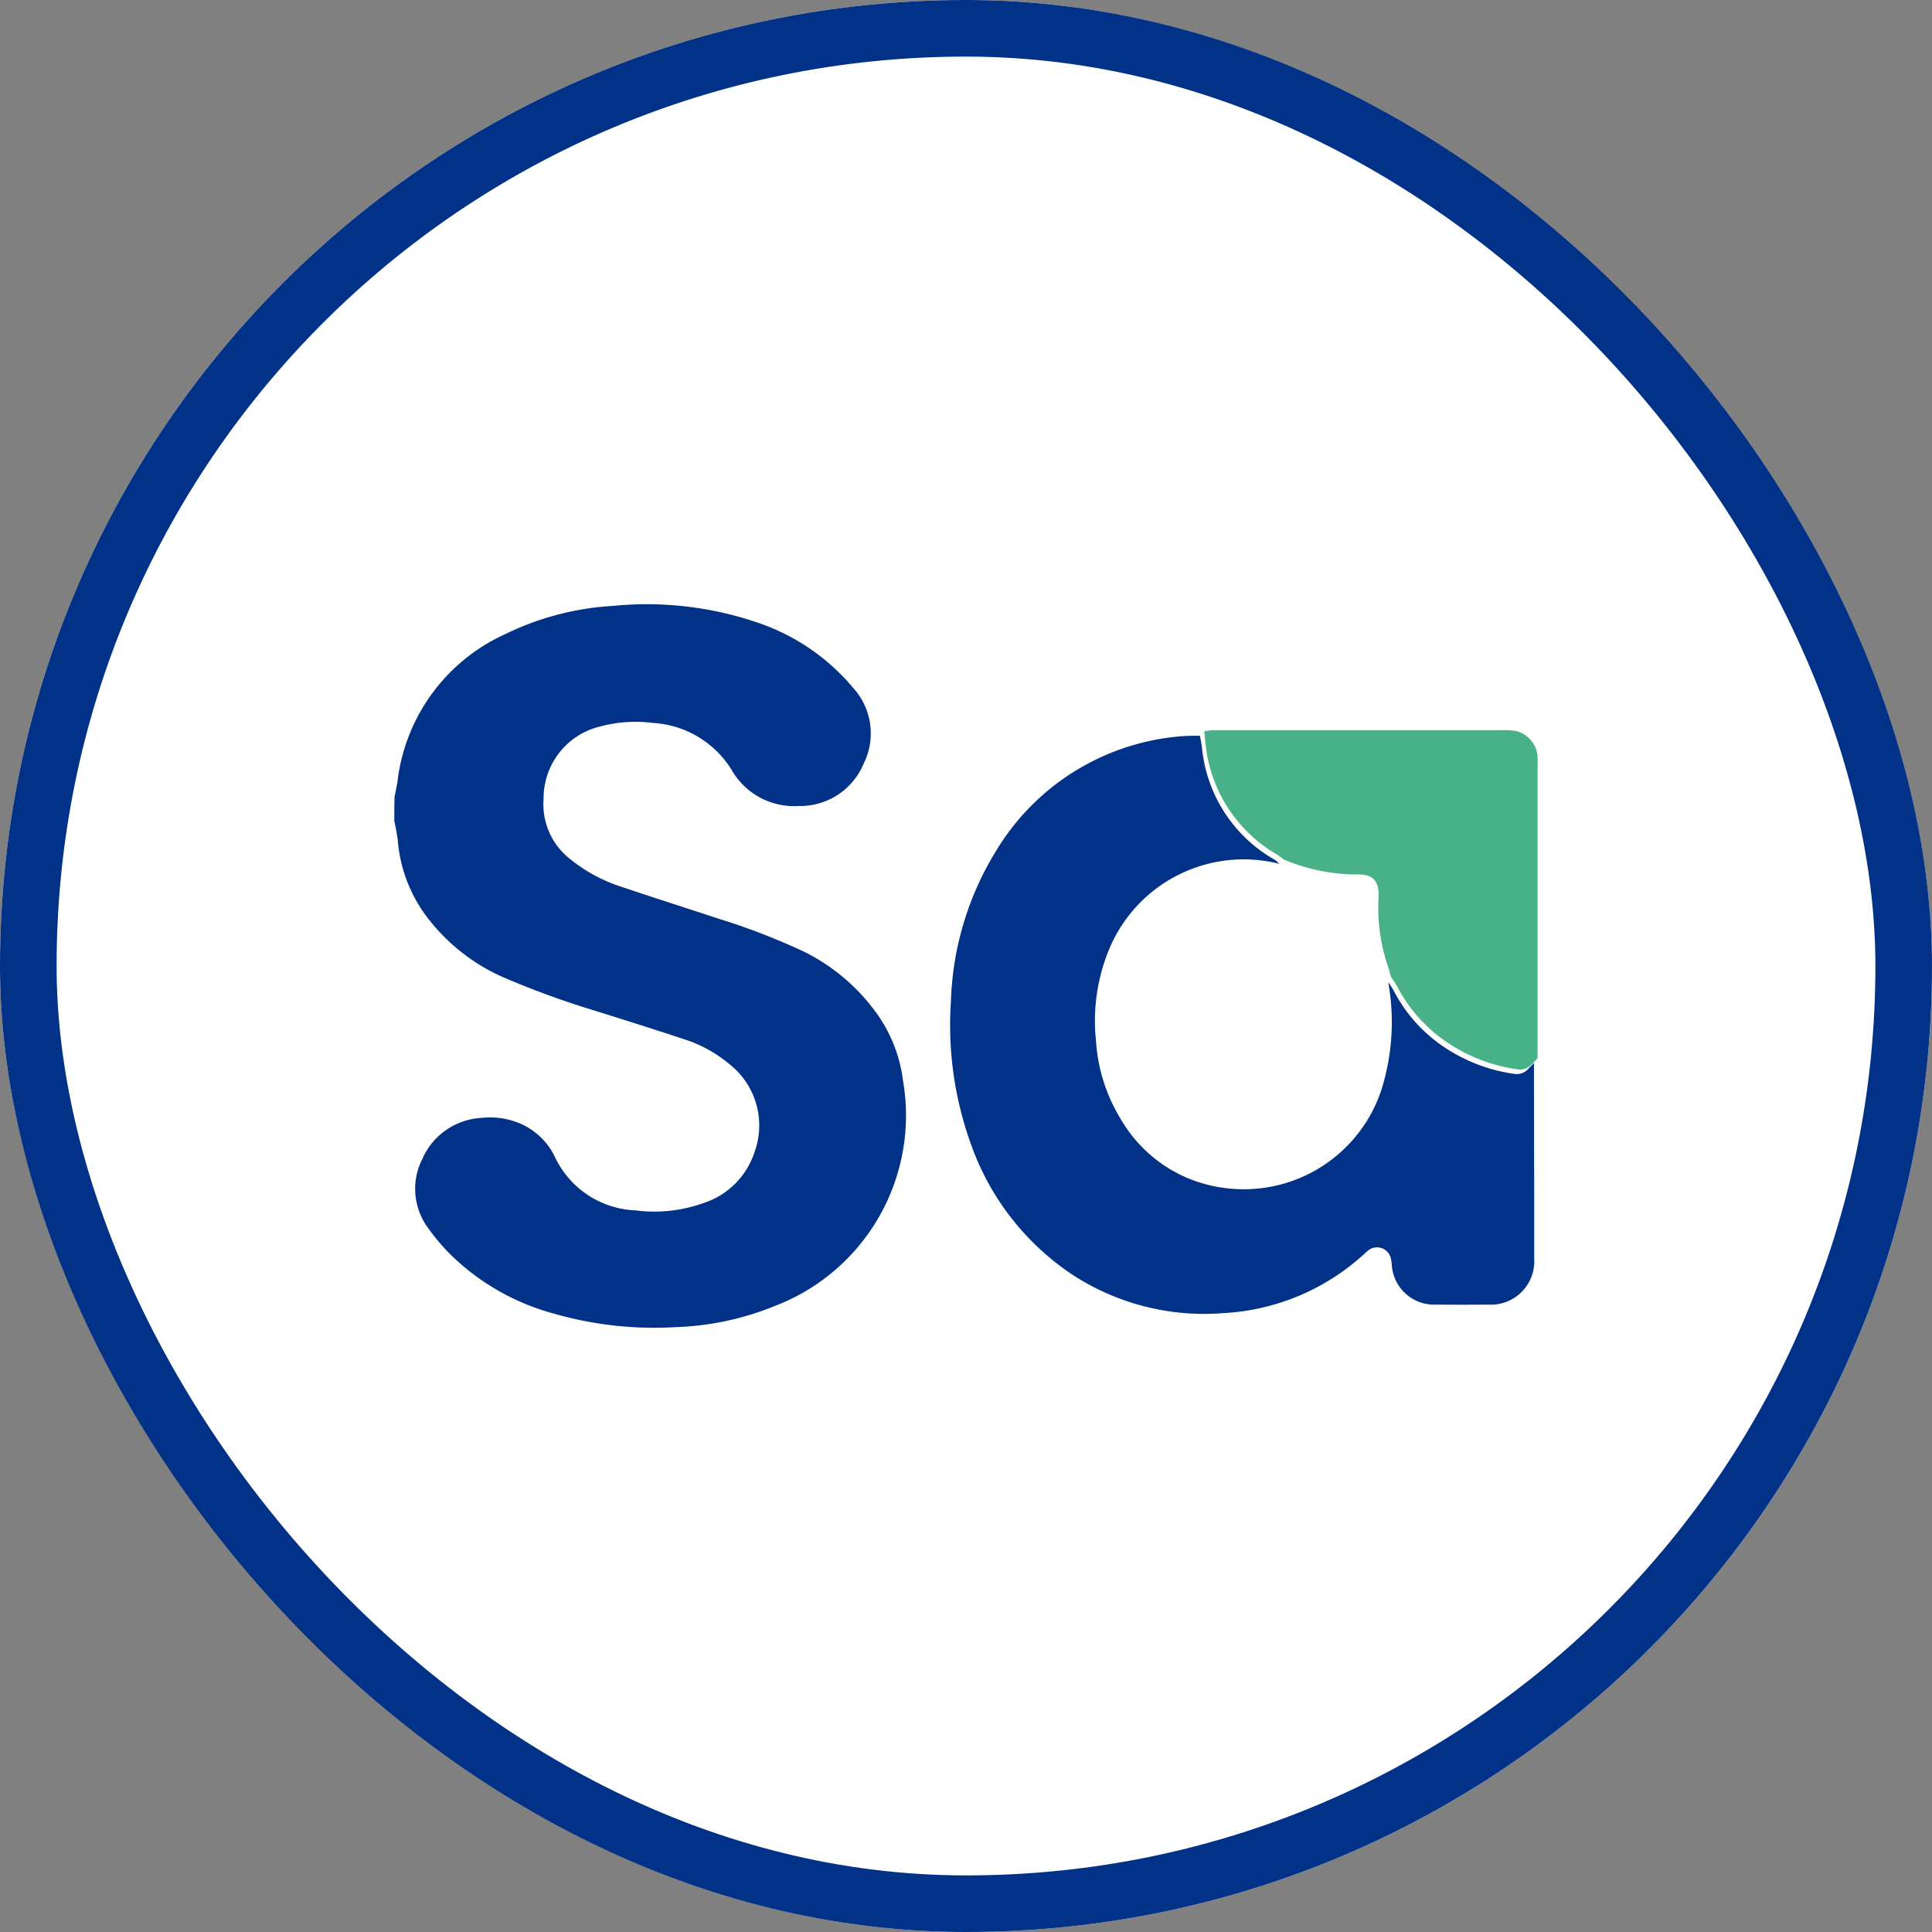 <svg xmlns="http://www.w3.org/2000/svg" width="512" height="512" viewBox="0 0 512 512">
  <rect x="0" y="0" width="512" height="512" fill="#808080" stroke="none"/>
  <g id="Group_18640" data-name="Group 18640" transform="translate(18954 -7292)">
    <g id="Rectangle_10529" data-name="Rectangle 10529" transform="translate(-18954 7292)" fill="#fff" stroke="#013288" stroke-width="15">
      <rect width="512" height="512" rx="256" stroke="none"/>
      <rect x="7.5" y="7.5" width="497" height="497" rx="248.5" fill="none"/>
    </g>
    <path id="Path_58332" data-name="Path 58332" d="M2.825,84.591a49.17,49.17,0,0,1,28.51-39.136,74.789,74.789,0,0,1,28.638-7.51,90.844,90.844,0,0,1,39,4.676A56.594,56.594,0,0,1,123.6,59.679a17.948,17.948,0,0,1,2.76,20.108,18.219,18.219,0,0,1-17.234,11.188,19.07,19.07,0,0,1-17.781-9.636A26.317,26.317,0,0,0,70.513,68.964a36.049,36.049,0,0,0-14.049.958A19.568,19.568,0,0,0,41.551,89.079a18.434,18.434,0,0,0,7.335,16.194,41.461,41.461,0,0,0,12.362,6.8c8.86,3.009,17.788,5.83,26.681,8.772a173.517,173.517,0,0,1,22.983,8.907,52.309,52.309,0,0,1,19.232,16.626,38.852,38.852,0,0,1,6.66,17.4,54.042,54.042,0,0,1-34.124,59.757,75.708,75.708,0,0,1-25.905,5.533,95.947,95.947,0,0,1-32.39-3.542A62.257,62.257,0,0,1,16.537,209.5a55.562,55.562,0,0,1-5.344-6.35,17.489,17.489,0,0,1-1.741-18.718,18.165,18.165,0,0,1,15.709-10.8,20.244,20.244,0,0,1,9.832,1.35,18.138,18.138,0,0,1,9.548,8.988,24.711,24.711,0,0,0,21.31,14.17,38.755,38.755,0,0,0,18.057-1.93,21.026,21.026,0,0,0,13.543-13.5,20.647,20.647,0,0,0-6.471-23.178,35.7,35.7,0,0,0-11.175-6.41c-8.1-2.7-16.256-5.27-24.414-7.82a233.367,233.367,0,0,1-24.535-8.941A51.19,51.19,0,0,1,9.566,118.91,39.027,39.027,0,0,1,2.892,99.841c-.29-1.93-.594-3.448-.9-4.966,0-1.97,0-3.934.061-6.3C2.38,87.027,2.6,85.806,2.825,84.591Z" transform="translate(-18851.496 7414.621)" fill="#013288"/>
    <g id="Group_18633" data-name="Group 18633" transform="translate(-18702.207 7485.494)">
      <g id="Group_18634" data-name="Group 18634" transform="translate(0 0)">
        <path id="Path_58341" data-name="Path 58341" d="M1354.008,283.98q0,16.869.055,33.738v18.09a11.474,11.474,0,0,1-12.086,12.146q-6.963.061-13.934,0a11.242,11.242,0,0,1-11.728-10.688,9.8,9.8,0,0,0-.344-1.923,3.732,3.732,0,0,0-5.4-2.065,6.607,6.607,0,0,0-1.154.891,59.958,59.958,0,0,1-37.652,16.039,63.912,63.912,0,0,1-39.982-10.121,69.092,69.092,0,0,1-26.83-34.224,92.858,92.858,0,0,1-5.464-38.178,80.726,80.726,0,0,1,11.868-39.811,63.165,63.165,0,0,1,46.763-30.3,49.623,49.623,0,0,1,7.355-.357,36.721,36.721,0,0,1,.674,4.278,38.332,38.332,0,0,0,18.976,28.469,5.008,5.008,0,0,1,1.349,1.16,38.6,38.6,0,0,0-44.913,22.335,49.485,49.485,0,0,0-3.619,24.622,45,45,0,0,0,6.58,20.743,37.114,37.114,0,0,0,28.038,18.286,38.389,38.389,0,0,0,40.986-25.992,59.807,59.807,0,0,0,1.842-28.6,21.024,21.024,0,0,1,1.512,2.368,40.116,40.116,0,0,0,11.762,13.739,44.344,44.344,0,0,0,20.048,8.171,4.1,4.1,0,0,0,3.583-1.1C1352.862,285.127,1353.4,284.547,1354.008,283.98Z" transform="translate(-1199.28 -195.713)" fill="#013288"/>
        <path id="Path_58343" data-name="Path 58343" d="M1491.456,230.219a15.6,15.6,0,0,0-1.519-1.167,38.337,38.337,0,0,1-18.974-28.468c-.21-1.35-.25-2.7-.447-4.265a10.066,10.066,0,0,1,2.6-.31h76.751a13.4,13.4,0,0,1,3.624.317,7.5,7.5,0,0,1,5.358,6.869c.061.891,0,1.795,0,2.7v76.97a16.052,16.052,0,0,1-1.787,1.917,4.1,4.1,0,0,1-3.584,1.1,44.345,44.345,0,0,1-20.048-8.171,40.109,40.109,0,0,1-11.762-13.738,22.576,22.576,0,0,0-1.606-2.5c-.445-1.107-.546-2.024-.864-2.841a48.326,48.326,0,0,1-2.457-18.752c.075-3.947-1.673-5.763-5.62-5.641a49.974,49.974,0,0,1-19.662-4.015Z" transform="translate(-1403.166 -195.993)" fill="#49b187"/>
      </g>
    </g>
  </g>
</svg>
